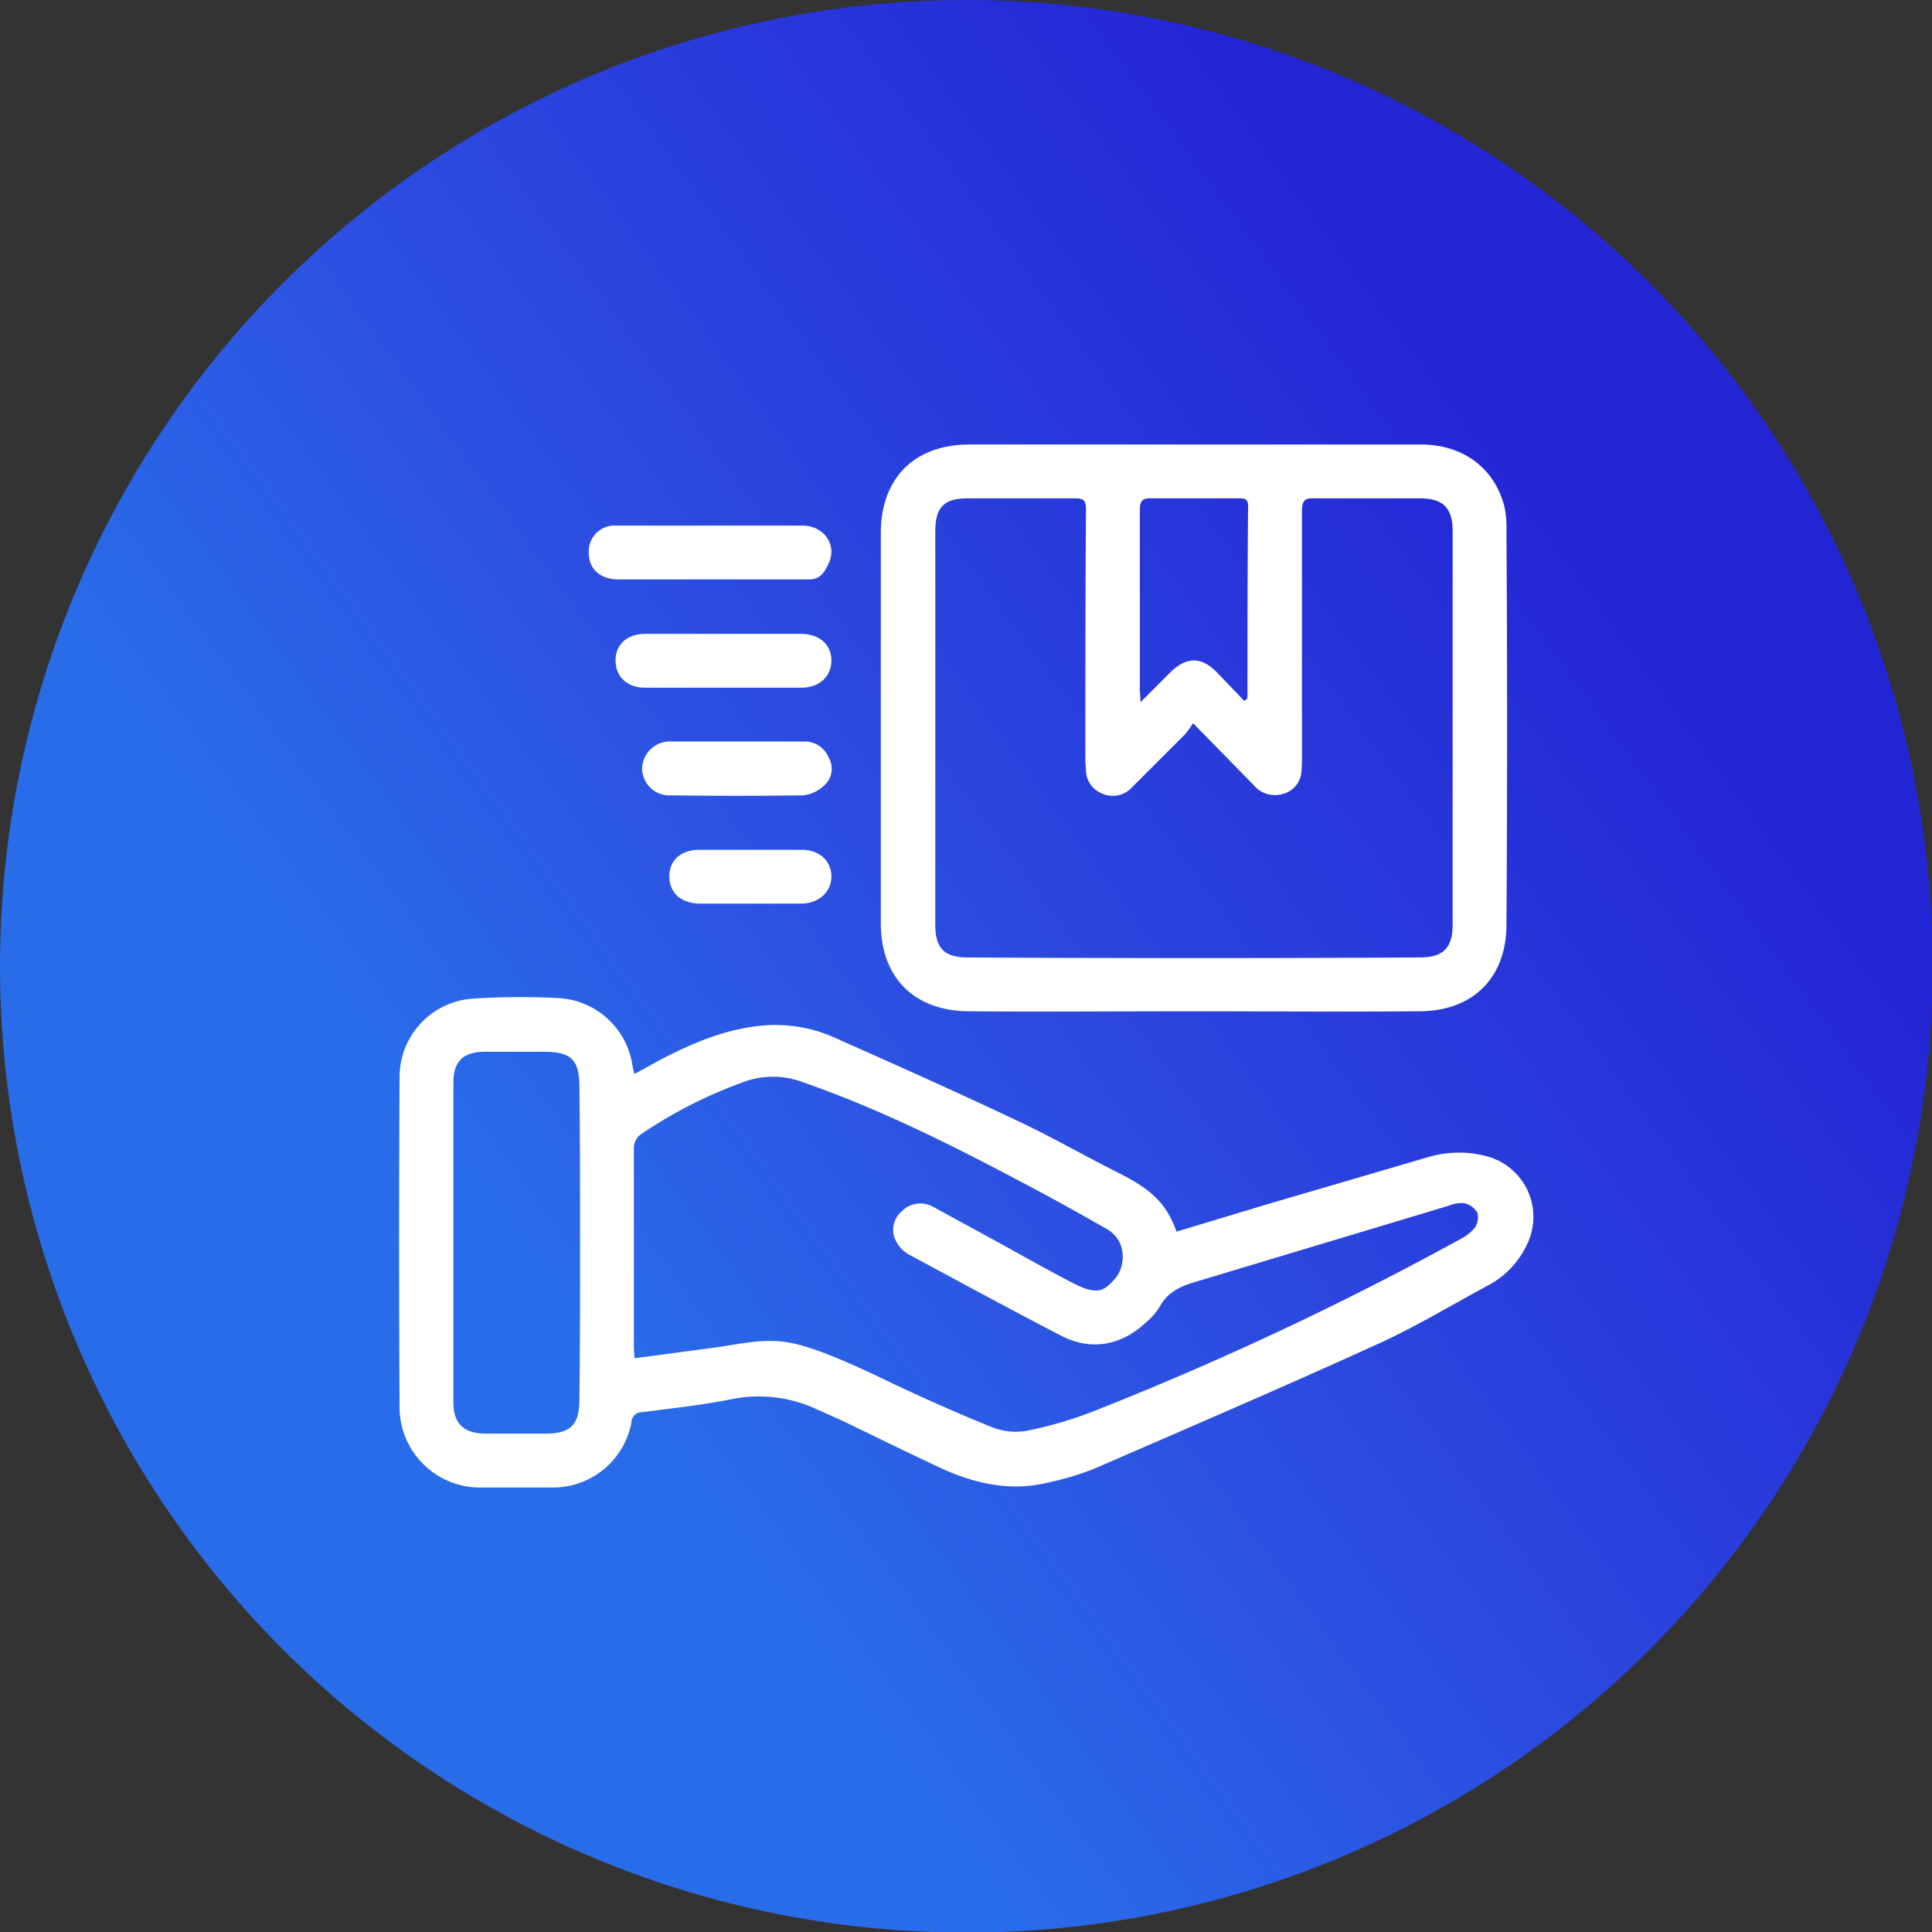 <svg xmlns="http://www.w3.org/2000/svg" xmlns:xlink="http://www.w3.org/1999/xlink" viewBox="0 0 305.1 305.1"><rect x="0" y="0" width="305.1" height="305.1" fill="#333333" stroke="none"/><defs><style>.cls-1{fill:url(#Degradado_sin_nombre_3);}.cls-2{fill:#fff;}</style><linearGradient id="Degradado_sin_nombre_3" x1="8.66" y1="257.94" x2="250.34" y2="80.98" gradientUnits="userSpaceOnUse"><stop offset="0.32" stop-color="#296cea"></stop><stop offset="0.57" stop-color="#2c4ee1"></stop><stop offset="0.99" stop-color="#2426d5"></stop></linearGradient></defs><g id="Capa_2" data-name="Capa 2"><g id="Capa_1-2" data-name="Capa 1"><circle class="cls-1" cx="152.6" cy="152.6" r="152.6"></circle><path class="cls-2" d="M185.8,194.5l13.9-4.2,25.6-7.5a17.1,17.1,0,0,1,9.5-.2,9.9,9.9,0,0,1,6.7,13.1,14.1,14.1,0,0,1-6.9,7.5c-5.9,3.2-11.7,6.7-17.8,9.4-14.5,6.6-29.2,12.9-43.9,19.3a44,44,0,0,1-7.3,2.2c-6,1.5-11.7.2-17.1-2.3s-10.4-5-15.6-7.5l-3.6-1.6a21.8,21.8,0,0,0-14-1.7c-4.5.9-9.2,1.4-13.8,2a1.7,1.7,0,0,0-1.8,1.7,12.6,12.6,0,0,1-11.8,10.2H75.3a12.7,12.7,0,0,1-12.2-12.5c-.1-17.5-.1-35,0-52.4a12.4,12.4,0,0,1,11.6-12.3,114.3,114.3,0,0,1,13.1-.1,12.5,12.5,0,0,1,12.1,10.8,10.3,10.3,0,0,0,.3,1.2l4-2.2c5-2.6,10.1-4.8,15.8-5.4a22.8,22.8,0,0,1,12.1,2c9.7,4.3,19.3,8.6,28.8,13.1,5.3,2.5,10.3,5.4,15.5,8S184.1,189.8,185.8,194.5Zm-85.6,20,12.7-1.7c3.8-.5,7.6-1.5,11.6-.8s9.3,3.1,13.8,5.2c6,2.9,12.2,5.7,18.4,8.2a10.1,10.1,0,0,0,5.7.5,63,63,0,0,0,10.7-3.2,506.4,506.4,0,0,0,57.3-26.9,7.9,7.9,0,0,0,2.5-1.9,3,3,0,0,0,.4-2.4,3.3,3.3,0,0,0-2.1-1.5,5.3,5.3,0,0,0-2.4.4l-39.9,12c-2.4.7-4.5,1.6-5.8,4a9.5,9.5,0,0,1-2.1,2.4c-3.9,3.7-8.7,4.6-13.5,2.1-8.1-4.2-16-8.5-24-12.8a5.1,5.1,0,0,1-2-2.1,3.8,3.8,0,0,1,.9-4.7,4.1,4.1,0,0,1,5-.7l10.8,5.9c3.8,2.1,7.5,4.2,11.4,6.2s4.9,1,6.5-.8,2-5.9-1.3-7.8-6.2-3.5-9.3-5.2c-12.7-6.8-25.4-13.4-39-18.1a13.3,13.3,0,0,0-8.6-.1,72.9,72.9,0,0,0-16.5,8.3,2.7,2.7,0,0,0-1.3,2.5v31.4C100.1,213.3,100.2,213.8,100.2,214.5Zm-8.6-18.3c0-8.2,0-16.4-.1-24.6,0-4.2-1.3-5.5-5.5-5.5H76.5c-3.3,0-4.9,1.5-4.9,4.8v50.6c0,3.3,1.6,4.8,4.9,4.9h9.6c4,0,5.4-1.4,5.4-5.4C91.6,212.7,91.6,204.5,91.6,196.2Z"></path><path class="cls-2" d="M188.6,159.7c-11.8,0-23.7.1-35.5,0-8.7,0-14-5.3-14-13.9V84.2c0-8.7,5.3-14,14-14h71.3c6.7,0,11.7,3.8,13.2,9.9a15.8,15.8,0,0,1,.3,3.8q.2,31,0,62.1c0,8.4-5.3,13.7-13.8,13.7C212.3,159.8,200.4,159.7,188.6,159.7Zm-.2-45.5a12.2,12.2,0,0,1-1.3,1.8l-8.4,8.4a4.1,4.1,0,0,1-4.7.9,4,4,0,0,1-2.5-3.9,10.9,10.9,0,0,1-.1-1.8c0-13.1,0-26.1.1-39.2,0-1.3-.3-1.7-1.7-1.7h-17c-3.7,0-5.1,1.4-5.1,5.2v62.2c0,3.7,1.5,5.1,5.1,5.1q35.7.2,71.4,0c3.7,0,5.2-1.5,5.2-5.2V83.9c0-3.7-1.5-5.2-5.2-5.2H207.5c-1.5-.1-1.9.5-1.9,2v39a19.3,19.3,0,0,1-.1,2.4,3.9,3.9,0,0,1-3,3.3A4.3,4.3,0,0,1,198,124Zm8.1-3.5.4-.3a1.3,1.3,0,0,0,.1-.6c0-9.9,0-19.9.1-29.9,0-1.2-.7-1.2-1.5-1.2H182c-1.6-.1-2,.4-2,1.9v28.3c0,.5.1,1,.1,2l4.8-4.8c2.5-2.4,4.8-2.4,7.2,0Z"></path><path class="cls-2" d="M112,91.5H97.4c-2.6-.1-4.3-1.6-4.4-3.9A4.1,4.1,0,0,1,97.4,83h29.3c3.4,0,5.5,3,4.2,5.9s-2.4,2.6-4.4,2.6Z"></path><path class="cls-2" d="M114.2,100.1h12.3c2.9,0,4.8,1.7,4.8,4.2s-1.9,4.3-4.7,4.3H101.8c-2.8,0-4.6-1.8-4.6-4.3s1.8-4.2,4.7-4.2Z"></path><path class="cls-2" d="M116.5,117.1h10.4a4.1,4.1,0,0,1,4,2.6,3.5,3.5,0,0,1-.7,4.3,5.7,5.7,0,0,1-3.4,1.6c-7,.1-13.9.1-20.8,0a4.3,4.3,0,0,1-4.6-4.3,4.4,4.4,0,0,1,4.7-4.2Z"></path><path class="cls-2" d="M118.4,142.7h-8c-2.9-.1-4.7-1.7-4.7-4.3s1.9-4.2,4.7-4.2h16.3c2.7,0,4.6,1.8,4.6,4.2s-1.9,4.2-4.6,4.3Z"></path></g></g></svg>